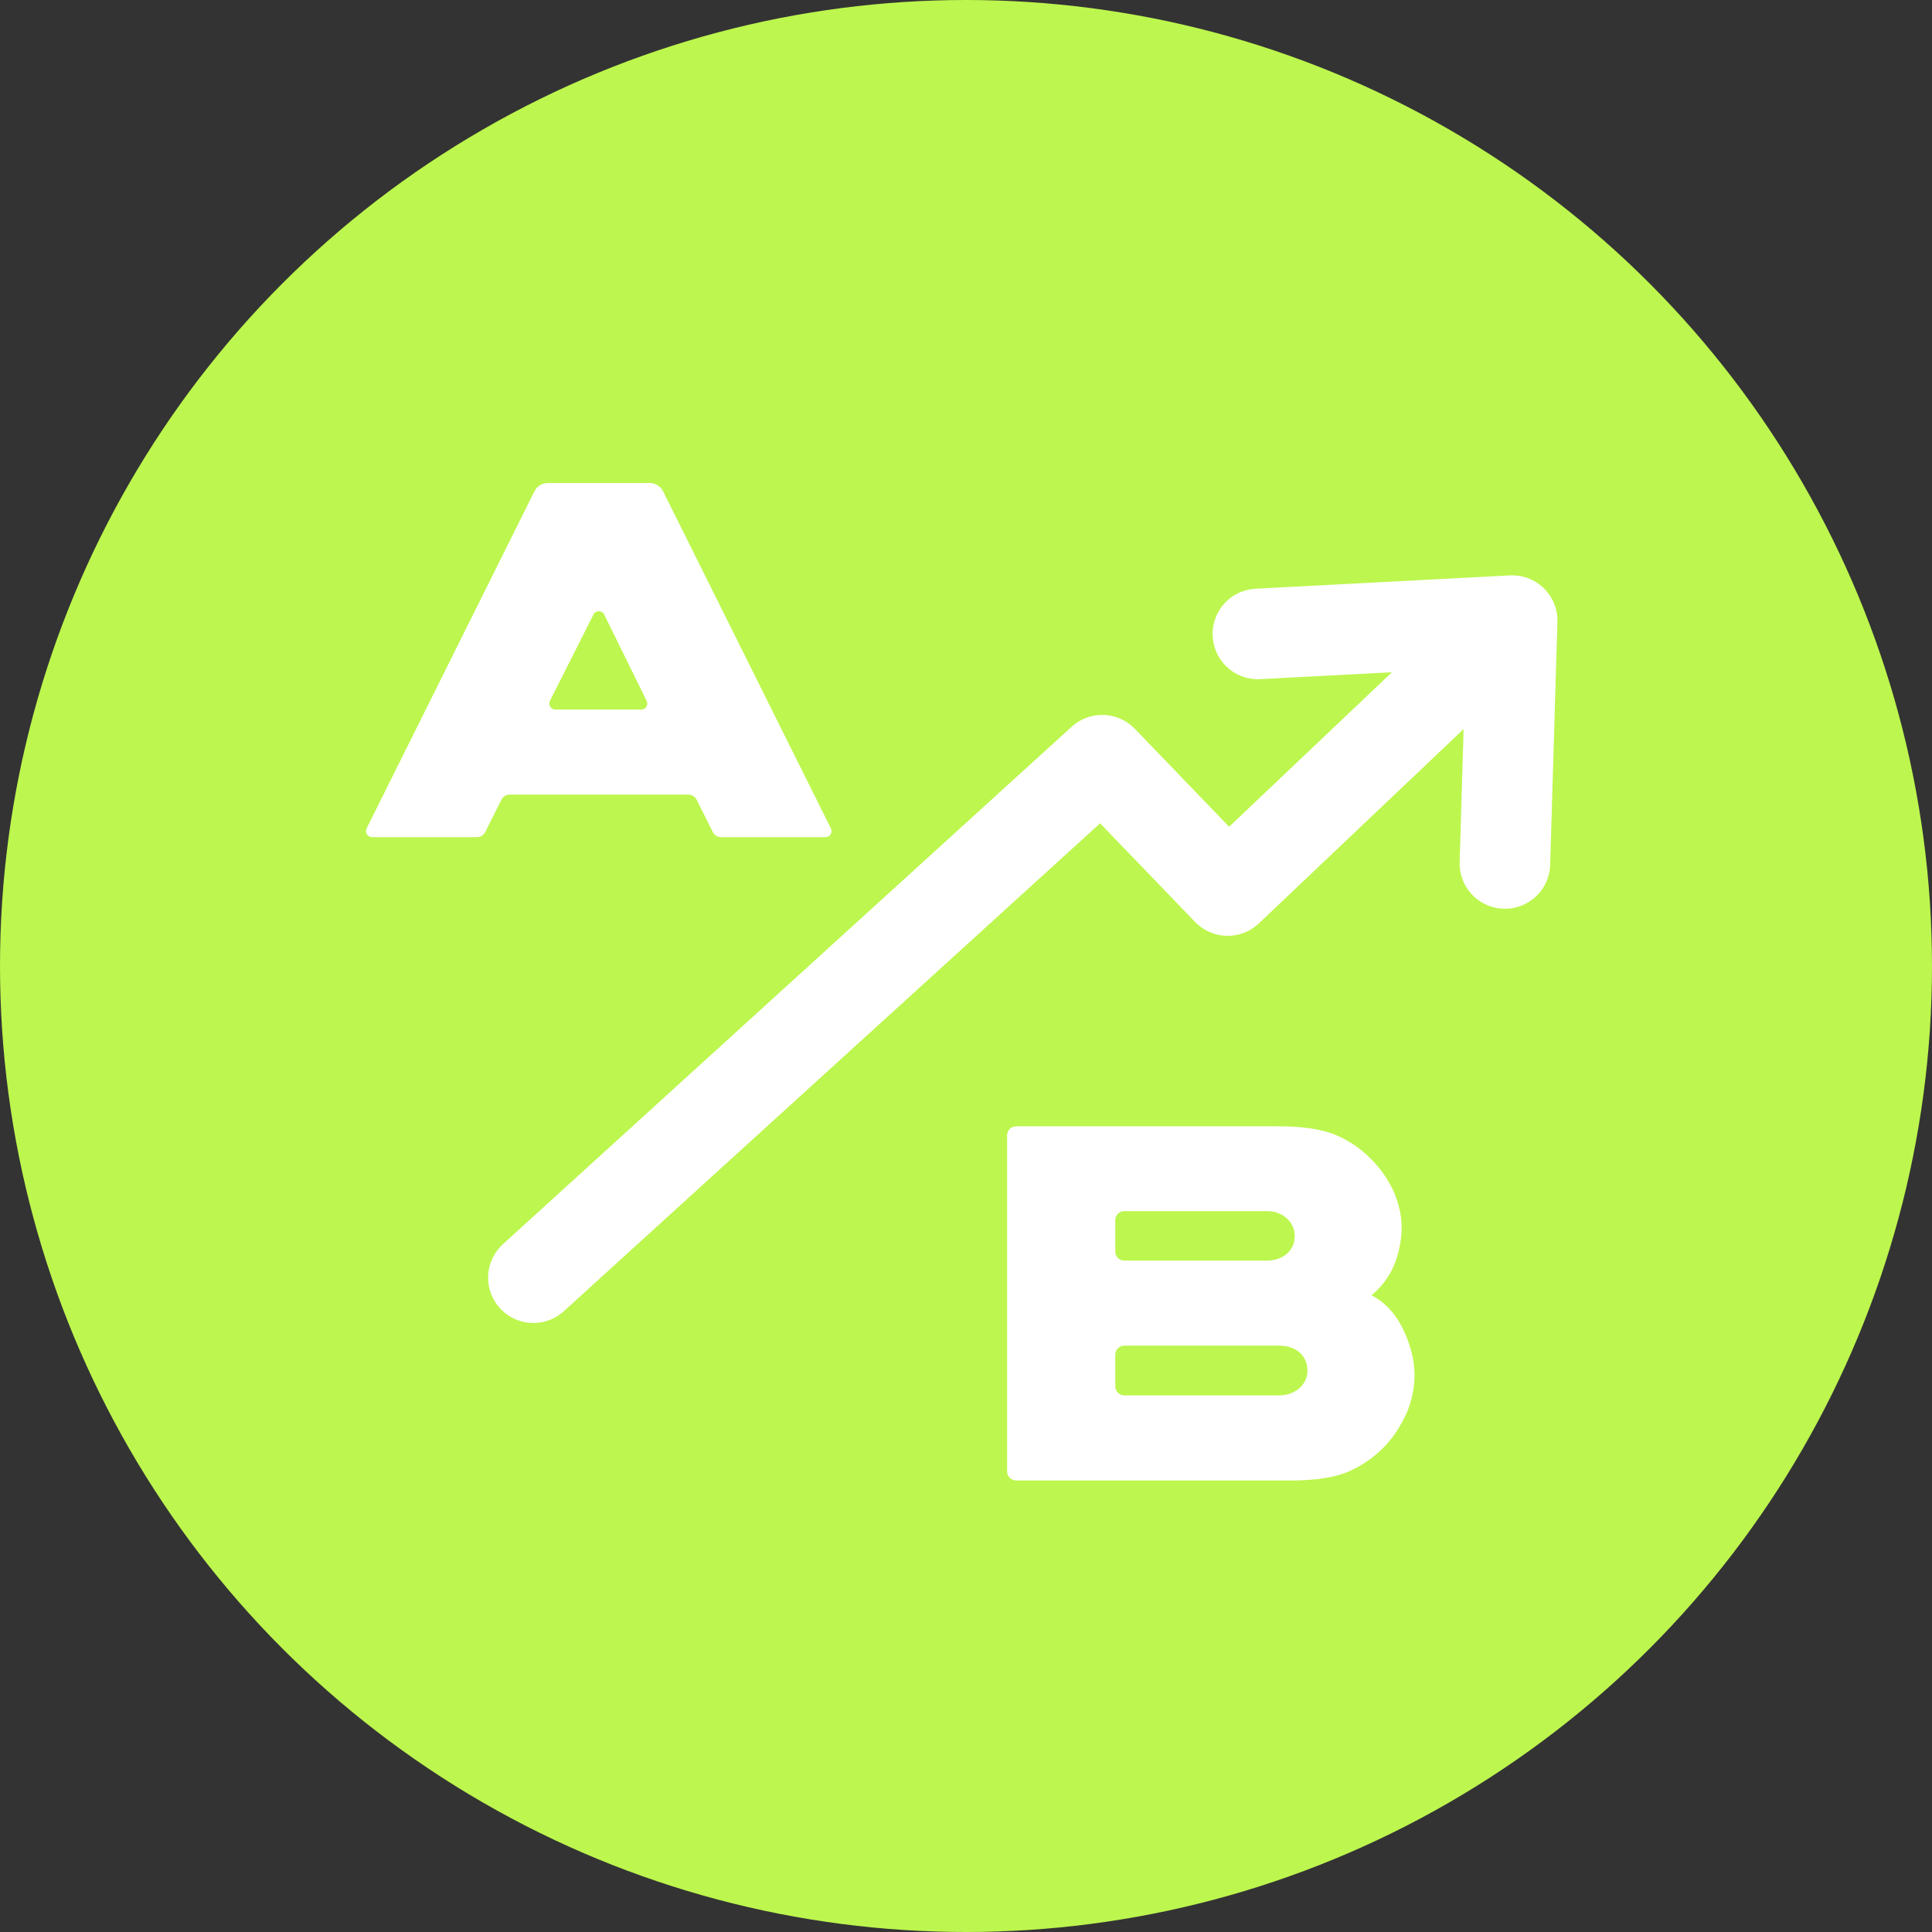 <svg xmlns="http://www.w3.org/2000/svg" fill="none" viewBox="0 0 64 64" height="64" width="64">
<rect x="0" y="0" width="64" height="64" fill="#333333" stroke="none"/>
<circle fill="#BDF64E" r="32" cy="32" cx="32"></circle>
<path fill="white" d="M17.702 16.277C17.787 16.107 17.96 16 18.15 16H21.519C21.709 16 21.882 16.107 21.967 16.277L27.525 27.443C27.591 27.576 27.495 27.732 27.346 27.732H23.883C23.77 27.732 23.666 27.668 23.615 27.567L23.075 26.489C23.024 26.387 22.92 26.323 22.806 26.323H16.88C16.766 26.323 16.663 26.387 16.612 26.489L16.071 27.567C16.02 27.668 15.917 27.732 15.803 27.732H12.323C12.174 27.732 12.078 27.576 12.144 27.443L17.702 16.277ZM18.219 23.215C18.152 23.348 18.249 23.505 18.398 23.505H21.241C21.389 23.505 21.485 23.349 21.42 23.216L20.016 20.359C19.943 20.211 19.732 20.21 19.658 20.358L18.219 23.215Z"></path>
<path fill="white" d="M46.188 39.518C46.403 40.035 46.472 40.536 46.412 41.003C46.351 41.47 46.231 41.861 46.05 42.175C45.869 42.489 45.662 42.727 45.43 42.905C46.007 43.202 46.42 43.745 46.679 44.526C46.946 45.299 46.911 46.063 46.593 46.819C46.377 47.285 46.119 47.667 45.8 47.982C45.464 48.313 45.077 48.576 44.637 48.763C44.181 48.949 43.552 49.043 42.768 49.043H33.661C33.495 49.043 33.361 48.908 33.361 48.743V37.61C33.361 37.445 33.495 37.31 33.661 37.31H42.363C43.138 37.31 43.759 37.404 44.215 37.582C44.663 37.769 45.059 38.032 45.395 38.372C45.748 38.72 46.007 39.102 46.188 39.518ZM41.975 40.12H37.245C37.079 40.12 36.945 40.255 36.945 40.42V41.459C36.945 41.624 37.079 41.759 37.245 41.759H41.975C42.466 41.759 42.889 41.453 42.889 40.952C42.889 40.452 42.466 40.12 41.975 40.12ZM42.38 46.224C42.871 46.224 43.311 45.893 43.311 45.409C43.311 44.874 42.897 44.577 42.38 44.577H37.245C37.079 44.577 36.945 44.712 36.945 44.877V45.924C36.945 46.09 37.079 46.224 37.245 46.224H42.38Z"></path>
<path stroke-linejoin="round" stroke-linecap="round" stroke-width="3" stroke="white" d="M17.669 42.325L36.511 25.183L40.669 29.5L50.092 20.559M50.092 20.559L41.669 21M50.092 20.559L49.852 28.603"></path>
</svg>
